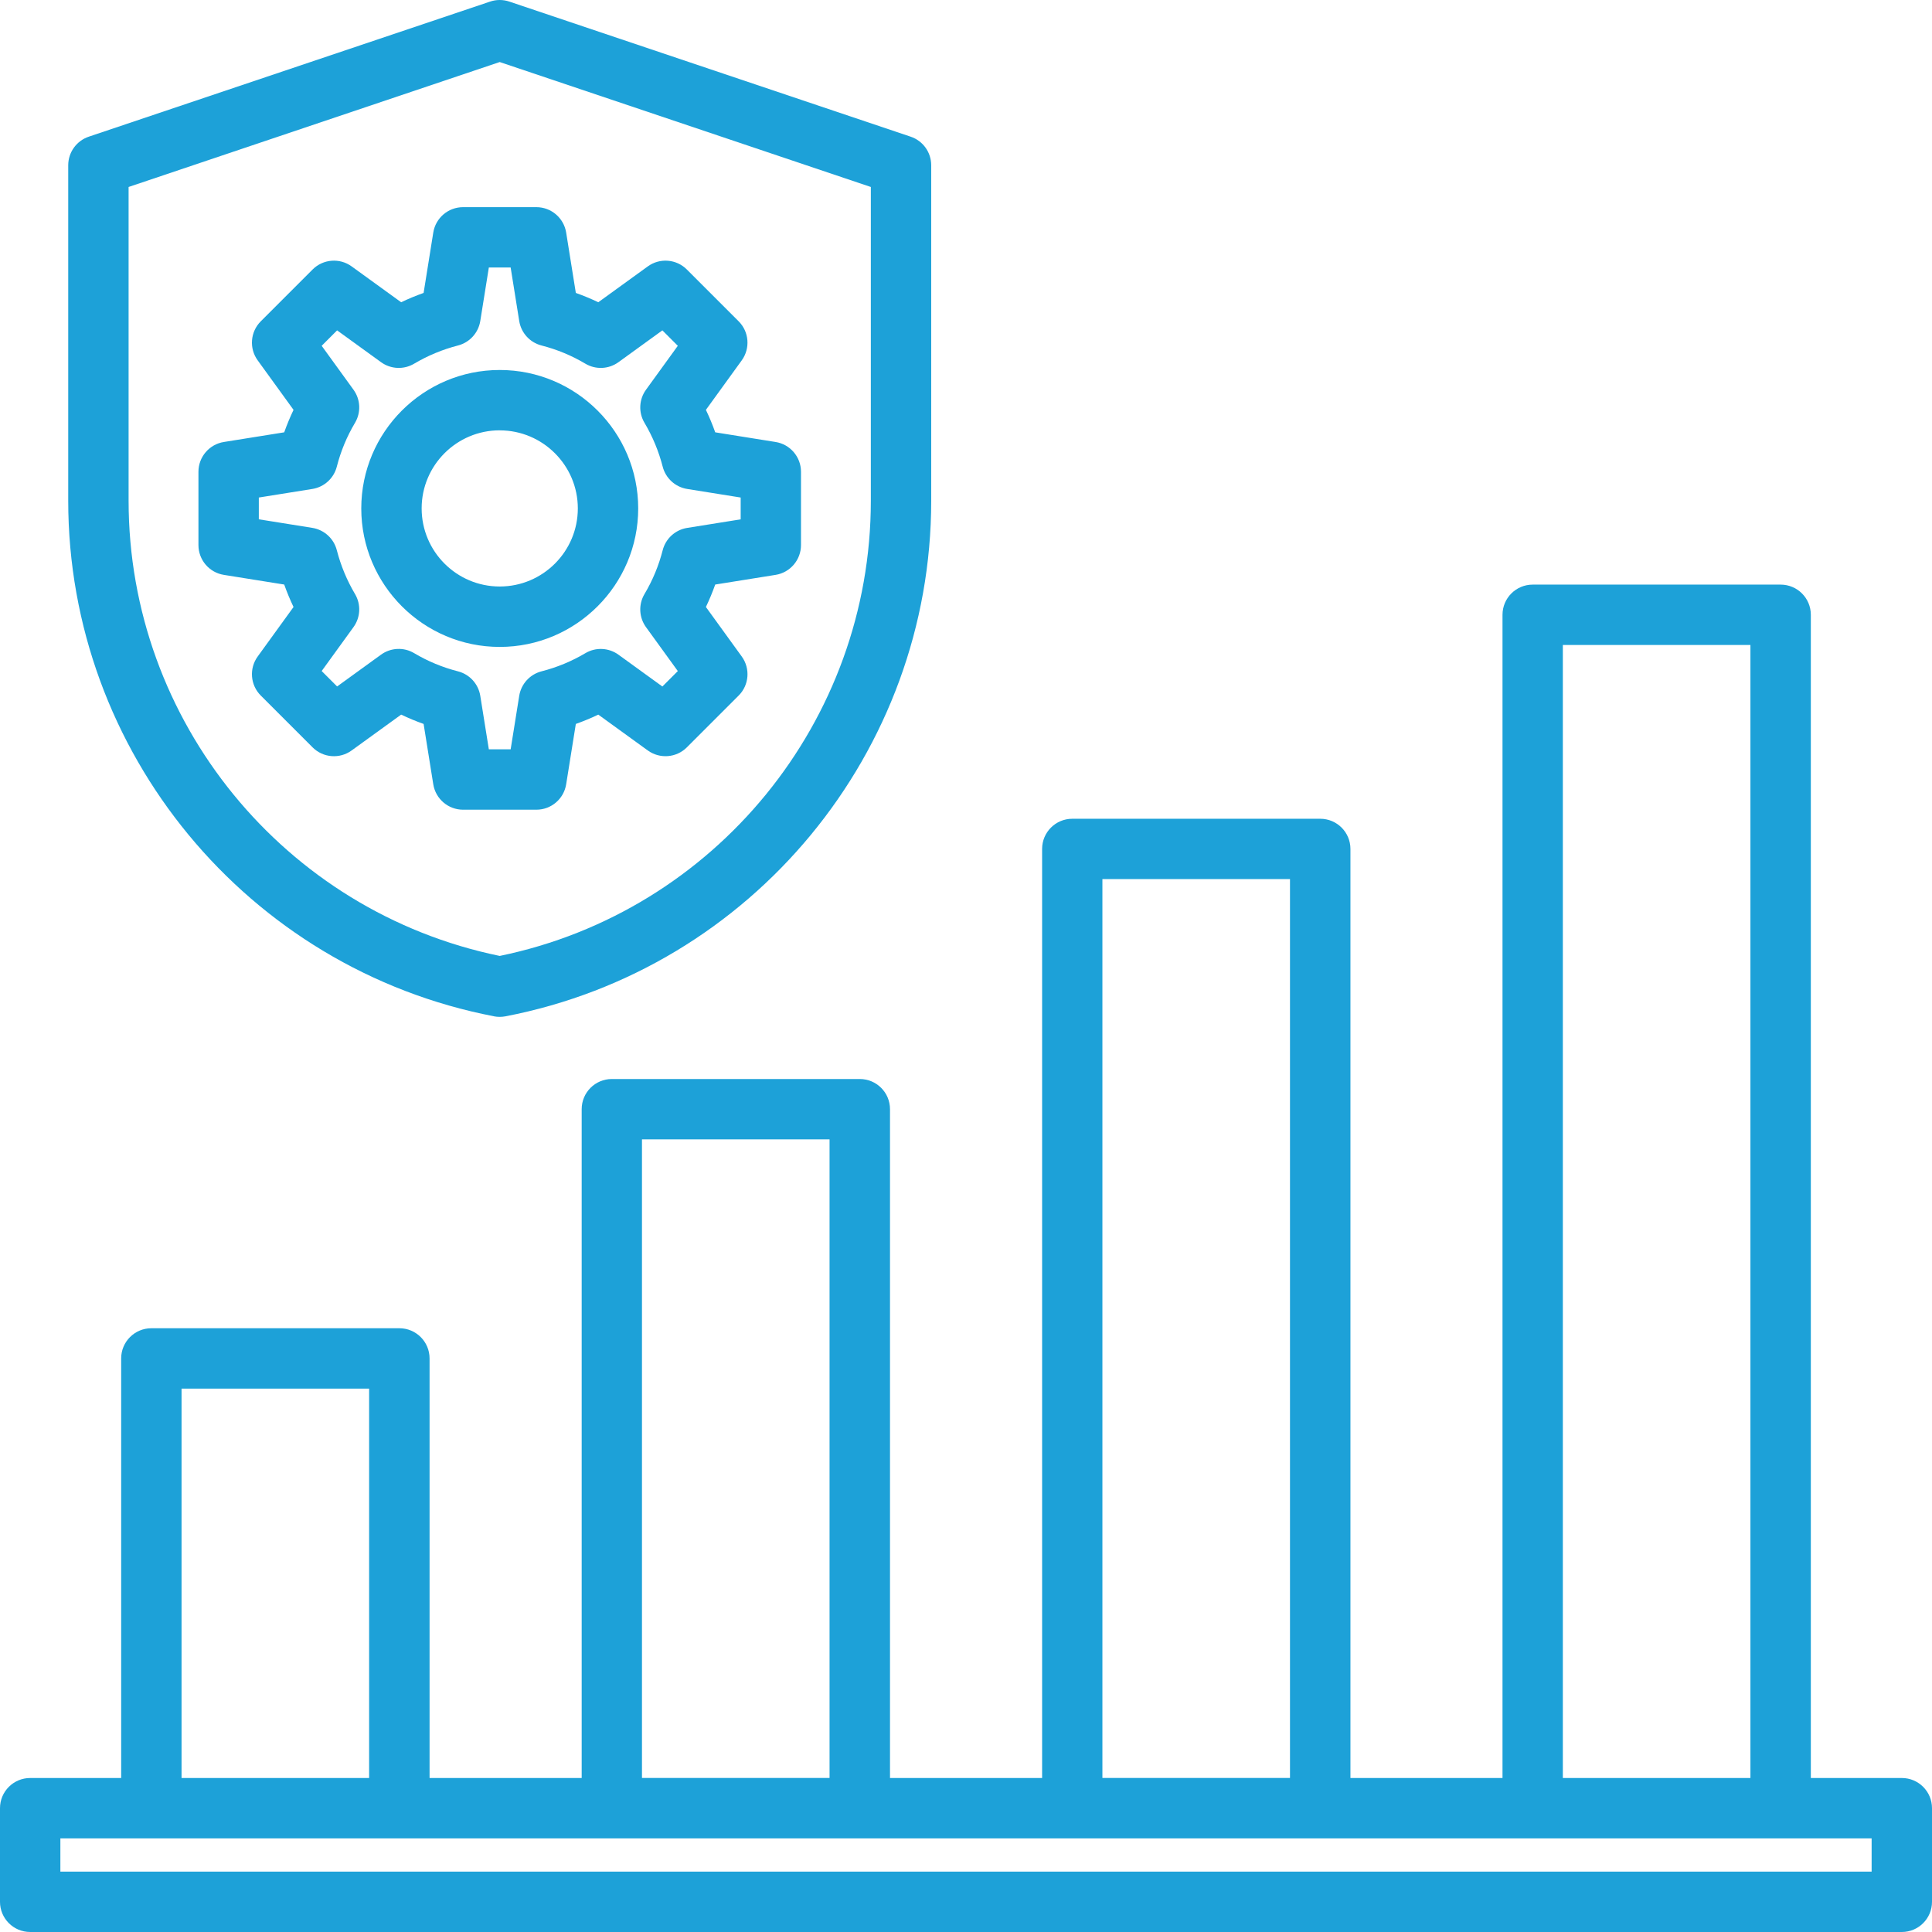 <?xml version="1.0" encoding="UTF-8"?>
<svg id="Layer_1" data-name="Layer 1" xmlns="http://www.w3.org/2000/svg" viewBox="0 0 512 512">
  <defs>
    <style>
      .cls-1 {
        fill: #1da1d8;
        stroke-width: 0px;
      }
    </style>
  </defs>
  <path class="cls-1" d="M504,471.19h-24.11V162.93c0-4.42-3.58-8-8-8h-65.71c-4.42,0-8,3.58-8,8v308.26h-40.3v-246.21c0-4.42-3.58-8-8-8h-65.71c-4.42,0-8,3.58-8,8v246.21h-40.31v-177.24c0-4.42-3.58-8-8-8h-65.71c-4.42,0-8,3.58-8,8v177.24h-40.31v-111.19c0-4.42-3.58-8-8-8H40.11c-4.42,0-8,3.58-8,8v111.19H8C3.58,471.19,0,474.77,0,479.19v24.81C0,508.42,3.58,512,8,512h496c4.42,0,8-3.58,8-8v-24.81c0-4.42-3.58-8-8-8ZM414.17,170.93h49.71v300.26h-49.71V170.93ZM292.15,232.97h49.71v238.21h-49.71v-238.21ZM170.13,301.94h49.71v169.24h-49.71v-169.24ZM48.11,368h49.71v103.19h-49.71v-103.19ZM496,496H16v-8.81h480v8.81ZM130.92,269.34c.5.1,1.01.14,1.51.14s1.01-.05,1.51-.14c65.38-12.6,112.84-70.07,112.84-136.64V43.8c0-3.44-2.19-6.49-5.45-7.58L134.98.42c-1.66-.56-3.45-.56-5.1,0L23.53,36.22c-3.26,1.1-5.45,4.15-5.45,7.58v88.89c0,66.57,47.46,124.04,112.84,136.64h0ZM34.08,49.55l98.35-33.11,98.35,33.11v83.15c0,58.4-41.27,108.89-98.35,120.63-57.08-11.74-98.35-62.22-98.35-120.63V49.55ZM93.19,198.88l13.12-9.5c1.94.93,3.93,1.75,5.95,2.47l2.56,15.99c.62,3.88,3.97,6.74,7.9,6.74h19.42c3.93,0,7.28-2.85,7.9-6.74l2.56-15.99c2.03-.72,4.01-1.54,5.95-2.47l13.12,9.5c3.18,2.3,7.57,1.96,10.35-.82l13.73-13.73c2.78-2.78,3.13-7.16.82-10.35l-9.5-13.12c.93-1.94,1.75-3.93,2.47-5.95l15.99-2.56c3.88-.62,6.74-3.97,6.74-7.9v-19.42c0-3.93-2.85-7.28-6.74-7.9l-15.99-2.56c-.72-2.03-1.54-4.01-2.47-5.95l9.5-13.12c2.3-3.18,1.96-7.57-.82-10.35l-13.73-13.73c-2.78-2.78-7.16-3.13-10.35-.82l-13.12,9.5c-1.94-.93-3.93-1.75-5.95-2.47l-2.56-15.99c-.62-3.88-3.97-6.74-7.9-6.74h-19.42c-3.93,0-7.28,2.85-7.9,6.74l-2.56,15.99c-2.03.72-4.01,1.54-5.95,2.47l-13.12-9.5c-3.18-2.31-7.57-1.96-10.35.82l-13.73,13.73c-2.78,2.78-3.13,7.17-.82,10.35l9.5,13.12c-.93,1.94-1.75,3.93-2.47,5.95l-15.99,2.56c-3.88.62-6.74,3.97-6.74,7.9v19.42c0,3.93,2.85,7.28,6.74,7.9l15.99,2.56c.72,2.03,1.54,4.01,2.47,5.95l-9.5,13.12c-2.31,3.18-1.96,7.57.82,10.35l13.73,13.73c2.78,2.78,7.17,3.13,10.35.82ZM68.59,137.63v-5.78l14.18-2.27c3.15-.5,5.7-2.83,6.49-5.92,1.04-4.07,2.66-7.98,4.82-11.61,1.63-2.74,1.47-6.19-.4-8.77l-8.43-11.64,4.09-4.09,11.64,8.43c2.58,1.87,6.03,2.03,8.77.4,3.63-2.15,7.54-3.77,11.61-4.82,3.09-.79,5.41-3.34,5.92-6.49l2.27-14.18h5.78l2.27,14.18c.5,3.15,2.83,5.7,5.92,6.49,4.07,1.04,7.98,2.66,11.61,4.82,2.74,1.63,6.19,1.47,8.77-.4l11.64-8.43,4.09,4.09-8.43,11.64c-1.87,2.58-2.03,6.03-.4,8.77,2.15,3.63,3.77,7.54,4.82,11.61.79,3.09,3.34,5.41,6.49,5.92l14.18,2.27v5.78l-14.18,2.27c-3.15.5-5.7,2.83-6.49,5.92-1.04,4.07-2.66,7.98-4.82,11.61-1.63,2.74-1.47,6.19.4,8.77l8.43,11.64-4.09,4.09-11.64-8.43c-2.58-1.87-6.03-2.03-8.77-.4-3.63,2.15-7.54,3.77-11.61,4.81-3.09.79-5.41,3.34-5.92,6.49l-2.27,14.18h-5.78l-2.27-14.18c-.5-3.15-2.83-5.7-5.92-6.49-4.07-1.04-7.98-2.66-11.61-4.82-2.74-1.63-6.19-1.47-8.77.4l-11.64,8.43-4.09-4.09,8.43-11.64c1.87-2.58,2.03-6.03.4-8.77-2.15-3.63-3.77-7.54-4.82-11.61-.79-3.09-3.34-5.41-6.49-5.92l-14.18-2.27ZM132.43,171.44c20.23,0,36.7-16.46,36.7-36.7s-16.46-36.69-36.7-36.69-36.69,16.46-36.69,36.69,16.46,36.7,36.69,36.7ZM132.43,114.05c11.41,0,20.7,9.28,20.7,20.69s-9.28,20.69-20.7,20.69-20.69-9.28-20.69-20.7,9.28-20.69,20.69-20.69h0Z"/>
</svg>